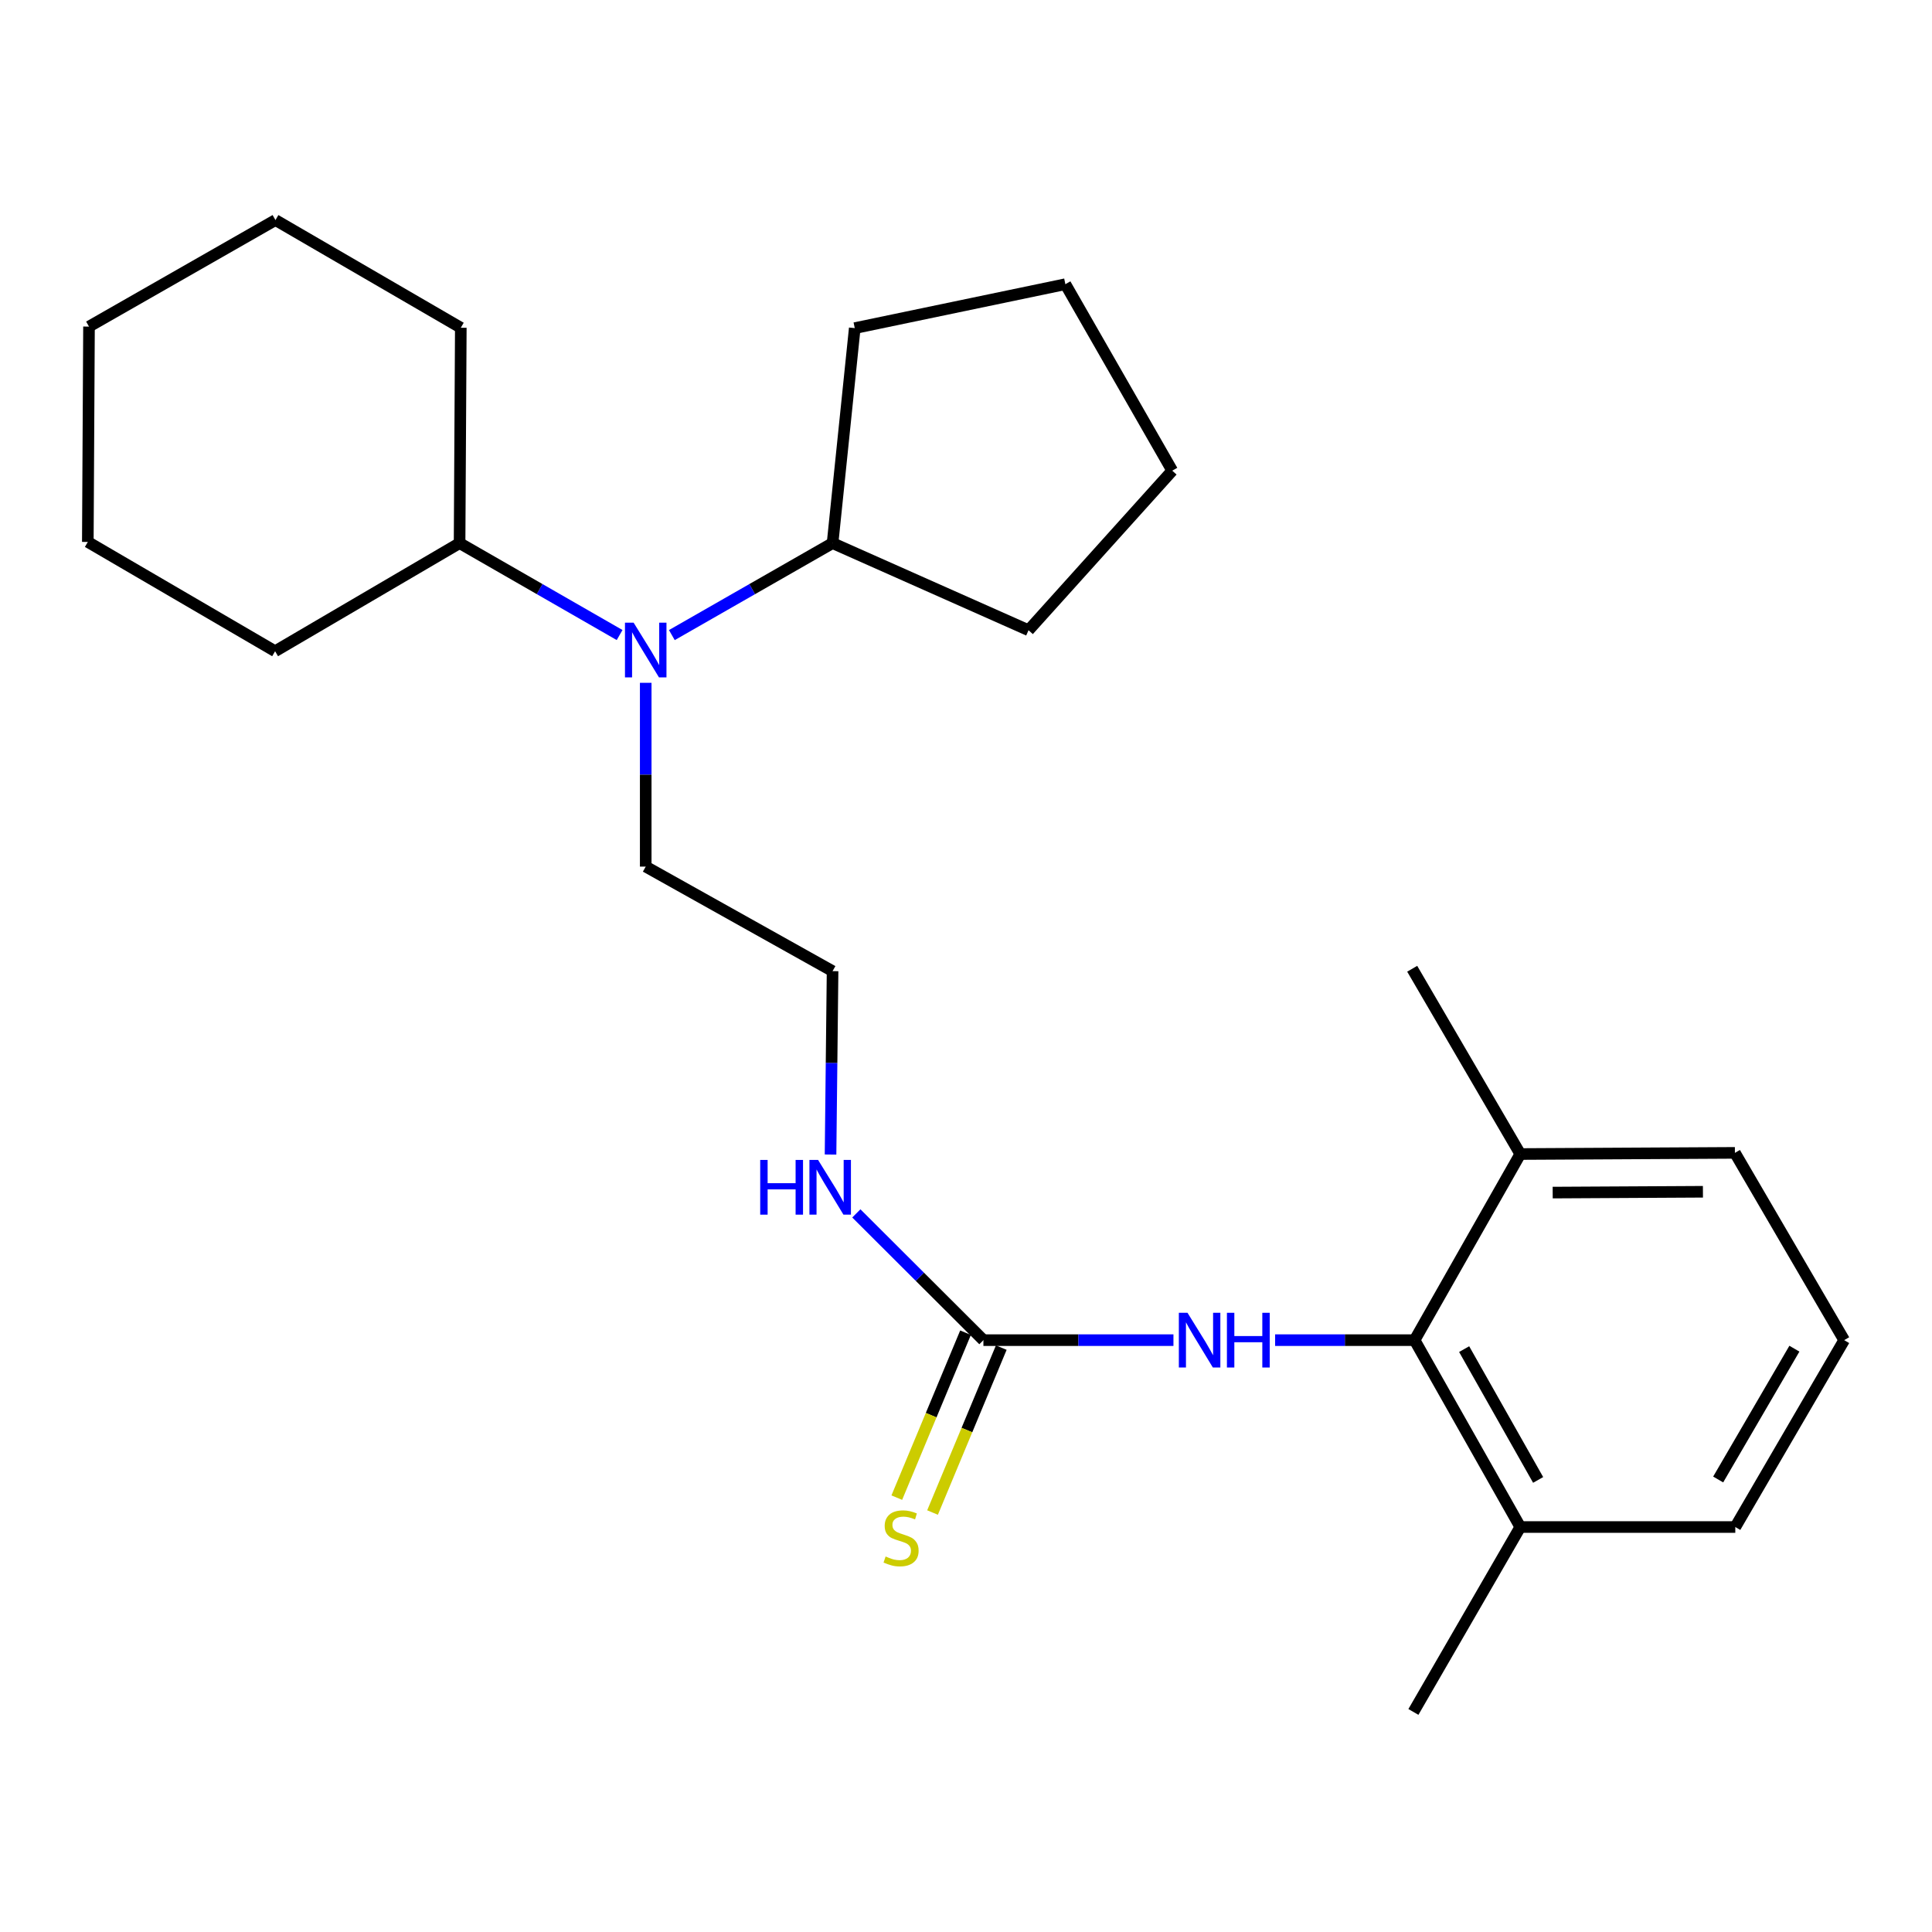 <?xml version='1.0' encoding='iso-8859-1'?>
<svg version='1.1' baseProfile='full'
              xmlns='http://www.w3.org/2000/svg'
                      xmlns:rdkit='http://www.rdkit.org/xml'
                      xmlns:xlink='http://www.w3.org/1999/xlink'
                  xml:space='preserve'
width='1000px' height='1000px' viewBox='0 0 1000 1000'>
<!-- END OF HEADER -->
<rect style='opacity:1.0;fill:#FFFFFF;stroke:none' width='1000' height='1000' x='0' y='0'> </rect>
<path class='bond-1' d='M 509.009,693.66 L 558.191,693.66' style='fill:none;fill-rule:evenodd;stroke:#000000;stroke-width:6px;stroke-linecap:butt;stroke-linejoin:miter;stroke-opacity:1' />
<path class='bond-1' d='M 558.191,693.66 L 607.373,693.66' style='fill:none;fill-rule:evenodd;stroke:#0000FF;stroke-width:6px;stroke-linecap:butt;stroke-linejoin:miter;stroke-opacity:1' />
<path class='bond-3' d='M 499.758,689.805 L 481.969,732.489' style='fill:none;fill-rule:evenodd;stroke:#000000;stroke-width:6px;stroke-linecap:butt;stroke-linejoin:miter;stroke-opacity:1' />
<path class='bond-3' d='M 481.969,732.489 L 464.18,775.173' style='fill:none;fill-rule:evenodd;stroke:#CCCC00;stroke-width:6px;stroke-linecap:butt;stroke-linejoin:miter;stroke-opacity:1' />
<path class='bond-3' d='M 518.26,697.515 L 500.471,740.2' style='fill:none;fill-rule:evenodd;stroke:#000000;stroke-width:6px;stroke-linecap:butt;stroke-linejoin:miter;stroke-opacity:1' />
<path class='bond-3' d='M 500.471,740.2 L 482.682,782.884' style='fill:none;fill-rule:evenodd;stroke:#CCCC00;stroke-width:6px;stroke-linecap:butt;stroke-linejoin:miter;stroke-opacity:1' />
<path class='bond-6' d='M 509.009,693.66 L 476.125,660.855' style='fill:none;fill-rule:evenodd;stroke:#000000;stroke-width:6px;stroke-linecap:butt;stroke-linejoin:miter;stroke-opacity:1' />
<path class='bond-6' d='M 476.125,660.855 L 443.241,628.049' style='fill:none;fill-rule:evenodd;stroke:#0000FF;stroke-width:6px;stroke-linecap:butt;stroke-linejoin:miter;stroke-opacity:1' />
<path class='bond-0' d='M 732.189,693.66 L 696.091,693.66' style='fill:none;fill-rule:evenodd;stroke:#000000;stroke-width:6px;stroke-linecap:butt;stroke-linejoin:miter;stroke-opacity:1' />
<path class='bond-0' d='M 696.091,693.66 L 659.993,693.66' style='fill:none;fill-rule:evenodd;stroke:#0000FF;stroke-width:6px;stroke-linecap:butt;stroke-linejoin:miter;stroke-opacity:1' />
<path class='bond-4' d='M 732.189,693.66 L 786.898,790.384' style='fill:none;fill-rule:evenodd;stroke:#000000;stroke-width:6px;stroke-linecap:butt;stroke-linejoin:miter;stroke-opacity:1' />
<path class='bond-4' d='M 757.842,698.3 L 796.139,766.007' style='fill:none;fill-rule:evenodd;stroke:#000000;stroke-width:6px;stroke-linecap:butt;stroke-linejoin:miter;stroke-opacity:1' />
<path class='bond-5' d='M 732.189,693.66 L 786.898,597.325' style='fill:none;fill-rule:evenodd;stroke:#000000;stroke-width:6px;stroke-linecap:butt;stroke-linejoin:miter;stroke-opacity:1' />
<path class='bond-2' d='M 334.224,353.424 L 334.224,400.989' style='fill:none;fill-rule:evenodd;stroke:#0000FF;stroke-width:6px;stroke-linecap:butt;stroke-linejoin:miter;stroke-opacity:1' />
<path class='bond-2' d='M 334.224,400.989 L 334.224,448.553' style='fill:none;fill-rule:evenodd;stroke:#000000;stroke-width:6px;stroke-linecap:butt;stroke-linejoin:miter;stroke-opacity:1' />
<path class='bond-7' d='M 320.706,328.697 L 279.292,304.907' style='fill:none;fill-rule:evenodd;stroke:#0000FF;stroke-width:6px;stroke-linecap:butt;stroke-linejoin:miter;stroke-opacity:1' />
<path class='bond-7' d='M 279.292,304.907 L 237.878,281.118' style='fill:none;fill-rule:evenodd;stroke:#000000;stroke-width:6px;stroke-linecap:butt;stroke-linejoin:miter;stroke-opacity:1' />
<path class='bond-8' d='M 347.75,328.722 L 389.343,304.92' style='fill:none;fill-rule:evenodd;stroke:#0000FF;stroke-width:6px;stroke-linecap:butt;stroke-linejoin:miter;stroke-opacity:1' />
<path class='bond-8' d='M 389.343,304.92 L 430.937,281.118' style='fill:none;fill-rule:evenodd;stroke:#000000;stroke-width:6px;stroke-linecap:butt;stroke-linejoin:miter;stroke-opacity:1' />
<path class='bond-12' d='M 786.898,790.384 L 898.188,790.384' style='fill:none;fill-rule:evenodd;stroke:#000000;stroke-width:6px;stroke-linecap:butt;stroke-linejoin:miter;stroke-opacity:1' />
<path class='bond-15' d='M 786.898,790.384 L 731.577,886.095' style='fill:none;fill-rule:evenodd;stroke:#000000;stroke-width:6px;stroke-linecap:butt;stroke-linejoin:miter;stroke-opacity:1' />
<path class='bond-13' d='M 786.898,597.325 L 897.988,596.724' style='fill:none;fill-rule:evenodd;stroke:#000000;stroke-width:6px;stroke-linecap:butt;stroke-linejoin:miter;stroke-opacity:1' />
<path class='bond-13' d='M 803.67,617.279 L 881.433,616.858' style='fill:none;fill-rule:evenodd;stroke:#000000;stroke-width:6px;stroke-linecap:butt;stroke-linejoin:miter;stroke-opacity:1' />
<path class='bond-14' d='M 786.898,597.325 L 730.953,501.425' style='fill:none;fill-rule:evenodd;stroke:#000000;stroke-width:6px;stroke-linecap:butt;stroke-linejoin:miter;stroke-opacity:1' />
<path class='bond-9' d='M 429.888,597.584 L 430.412,550.123' style='fill:none;fill-rule:evenodd;stroke:#0000FF;stroke-width:6px;stroke-linecap:butt;stroke-linejoin:miter;stroke-opacity:1' />
<path class='bond-9' d='M 430.412,550.123 L 430.937,502.661' style='fill:none;fill-rule:evenodd;stroke:#000000;stroke-width:6px;stroke-linecap:butt;stroke-linejoin:miter;stroke-opacity:1' />
<path class='bond-18' d='M 237.878,281.118 L 238.513,169.639' style='fill:none;fill-rule:evenodd;stroke:#000000;stroke-width:6px;stroke-linecap:butt;stroke-linejoin:miter;stroke-opacity:1' />
<path class='bond-19' d='M 237.878,281.118 L 142.39,337.075' style='fill:none;fill-rule:evenodd;stroke:#000000;stroke-width:6px;stroke-linecap:butt;stroke-linejoin:miter;stroke-opacity:1' />
<path class='bond-16' d='M 430.937,281.118 L 532.371,326.206' style='fill:none;fill-rule:evenodd;stroke:#000000;stroke-width:6px;stroke-linecap:butt;stroke-linejoin:miter;stroke-opacity:1' />
<path class='bond-17' d='M 430.937,281.118 L 442.418,169.84' style='fill:none;fill-rule:evenodd;stroke:#000000;stroke-width:6px;stroke-linecap:butt;stroke-linejoin:miter;stroke-opacity:1' />
<path class='bond-10' d='M 430.937,502.661 L 334.224,448.553' style='fill:none;fill-rule:evenodd;stroke:#000000;stroke-width:6px;stroke-linecap:butt;stroke-linejoin:miter;stroke-opacity:1' />
<path class='bond-11' d='M 954.545,693.66 L 897.988,596.724' style='fill:none;fill-rule:evenodd;stroke:#000000;stroke-width:6px;stroke-linecap:butt;stroke-linejoin:miter;stroke-opacity:1' />
<path class='bond-25' d='M 954.545,693.66 L 898.188,790.384' style='fill:none;fill-rule:evenodd;stroke:#000000;stroke-width:6px;stroke-linecap:butt;stroke-linejoin:miter;stroke-opacity:1' />
<path class='bond-25' d='M 928.773,698.077 L 889.323,765.784' style='fill:none;fill-rule:evenodd;stroke:#000000;stroke-width:6px;stroke-linecap:butt;stroke-linejoin:miter;stroke-opacity:1' />
<path class='bond-23' d='M 532.371,326.206 L 606.757,243.624' style='fill:none;fill-rule:evenodd;stroke:#000000;stroke-width:6px;stroke-linecap:butt;stroke-linejoin:miter;stroke-opacity:1' />
<path class='bond-20' d='M 442.418,169.84 L 551.435,147.101' style='fill:none;fill-rule:evenodd;stroke:#000000;stroke-width:6px;stroke-linecap:butt;stroke-linejoin:miter;stroke-opacity:1' />
<path class='bond-21' d='M 238.513,169.639 L 142.58,113.905' style='fill:none;fill-rule:evenodd;stroke:#000000;stroke-width:6px;stroke-linecap:butt;stroke-linejoin:miter;stroke-opacity:1' />
<path class='bond-22' d='M 142.39,337.075 L 45.455,280.506' style='fill:none;fill-rule:evenodd;stroke:#000000;stroke-width:6px;stroke-linecap:butt;stroke-linejoin:miter;stroke-opacity:1' />
<path class='bond-26' d='M 551.435,147.101 L 606.757,243.624' style='fill:none;fill-rule:evenodd;stroke:#000000;stroke-width:6px;stroke-linecap:butt;stroke-linejoin:miter;stroke-opacity:1' />
<path class='bond-27' d='M 142.58,113.905 L 46.067,169.038' style='fill:none;fill-rule:evenodd;stroke:#000000;stroke-width:6px;stroke-linecap:butt;stroke-linejoin:miter;stroke-opacity:1' />
<path class='bond-24' d='M 45.455,280.506 L 46.067,169.038' style='fill:none;fill-rule:evenodd;stroke:#000000;stroke-width:6px;stroke-linecap:butt;stroke-linejoin:miter;stroke-opacity:1' />
<path  class='atom-2' d='M 614.651 679.5
L 623.931 694.5
Q 624.851 695.98, 626.331 698.66
Q 627.811 701.34, 627.891 701.5
L 627.891 679.5
L 631.651 679.5
L 631.651 707.82
L 627.771 707.82
L 617.811 691.42
Q 616.651 689.5, 615.411 687.3
Q 614.211 685.1, 613.851 684.42
L 613.851 707.82
L 610.171 707.82
L 610.171 679.5
L 614.651 679.5
' fill='#0000FF'/>
<path  class='atom-2' d='M 635.051 679.5
L 638.891 679.5
L 638.891 691.54
L 653.371 691.54
L 653.371 679.5
L 657.211 679.5
L 657.211 707.82
L 653.371 707.82
L 653.371 694.74
L 638.891 694.74
L 638.891 707.82
L 635.051 707.82
L 635.051 679.5
' fill='#0000FF'/>
<path  class='atom-3' d='M 327.964 322.302
L 337.244 337.302
Q 338.164 338.782, 339.644 341.462
Q 341.124 344.142, 341.204 344.302
L 341.204 322.302
L 344.964 322.302
L 344.964 350.622
L 341.084 350.622
L 331.124 334.222
Q 329.964 332.302, 328.724 330.102
Q 327.524 327.902, 327.164 327.222
L 327.164 350.622
L 323.484 350.622
L 323.484 322.302
L 327.964 322.302
' fill='#0000FF'/>
<path  class='atom-4' d='M 458.393 805.638
Q 458.713 805.758, 460.033 806.318
Q 461.353 806.878, 462.793 807.238
Q 464.273 807.558, 465.713 807.558
Q 468.393 807.558, 469.953 806.278
Q 471.513 804.958, 471.513 802.678
Q 471.513 801.118, 470.713 800.158
Q 469.953 799.198, 468.753 798.678
Q 467.553 798.158, 465.553 797.558
Q 463.033 796.798, 461.513 796.078
Q 460.033 795.358, 458.953 793.838
Q 457.913 792.318, 457.913 789.758
Q 457.913 786.198, 460.313 783.998
Q 462.753 781.798, 467.553 781.798
Q 470.833 781.798, 474.553 783.358
L 473.633 786.438
Q 470.233 785.038, 467.673 785.038
Q 464.913 785.038, 463.393 786.198
Q 461.873 787.318, 461.913 789.278
Q 461.913 790.798, 462.673 791.718
Q 463.473 792.638, 464.593 793.158
Q 465.753 793.678, 467.673 794.278
Q 470.233 795.078, 471.753 795.878
Q 473.273 796.678, 474.353 798.318
Q 475.473 799.918, 475.473 802.678
Q 475.473 806.598, 472.833 808.718
Q 470.233 810.798, 465.873 810.798
Q 463.353 810.798, 461.433 810.238
Q 459.553 809.718, 457.313 808.798
L 458.393 805.638
' fill='#CCCC00'/>
<path  class='atom-7' d='M 393.481 600.381
L 397.321 600.381
L 397.321 612.421
L 411.801 612.421
L 411.801 600.381
L 415.641 600.381
L 415.641 628.701
L 411.801 628.701
L 411.801 615.621
L 397.321 615.621
L 397.321 628.701
L 393.481 628.701
L 393.481 600.381
' fill='#0000FF'/>
<path  class='atom-7' d='M 423.441 600.381
L 432.721 615.381
Q 433.641 616.861, 435.121 619.541
Q 436.601 622.221, 436.681 622.381
L 436.681 600.381
L 440.441 600.381
L 440.441 628.701
L 436.561 628.701
L 426.601 612.301
Q 425.441 610.381, 424.201 608.181
Q 423.001 605.981, 422.641 605.301
L 422.641 628.701
L 418.961 628.701
L 418.961 600.381
L 423.441 600.381
' fill='#0000FF'/>
</svg>
